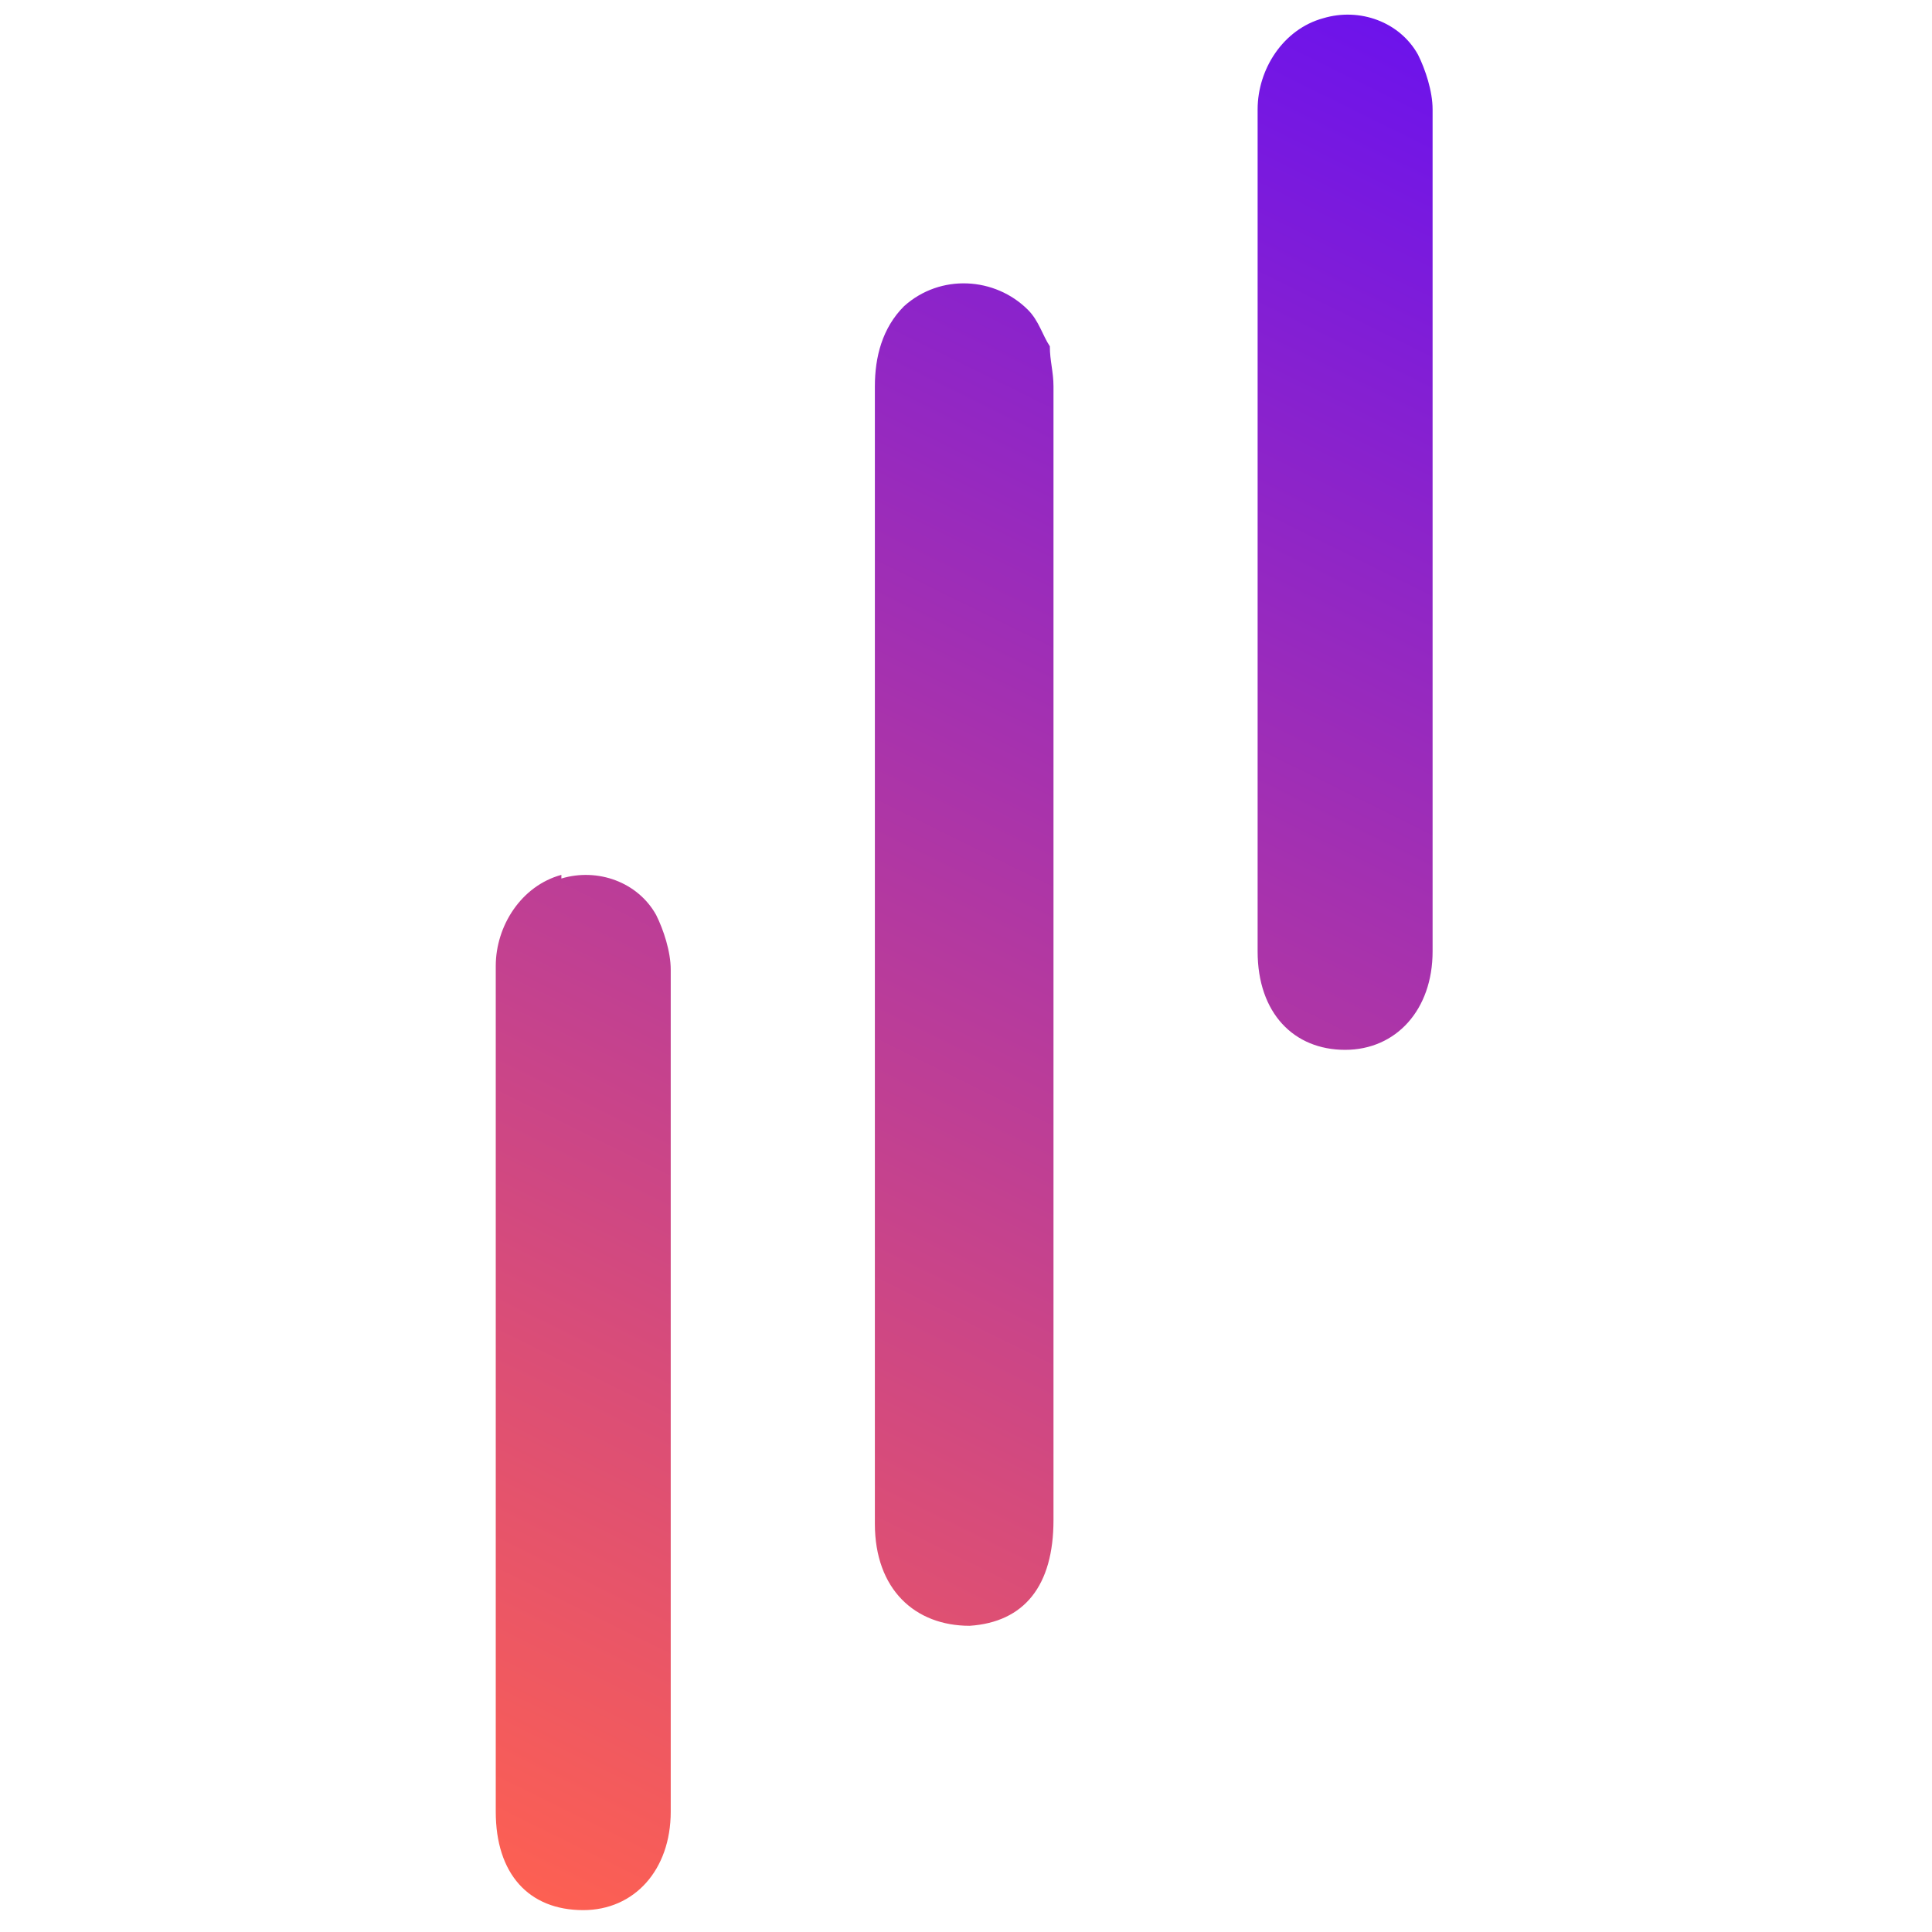 <?xml version="1.0" encoding="UTF-8"?>
<svg xmlns="http://www.w3.org/2000/svg" xmlns:xlink="http://www.w3.org/1999/xlink" id="Layer_1" width="53" height="53" version="1.1" viewBox="0 0 53 53">
  <defs>
    <style>
      .st0 {
        fill: url(#linear-gradient);
      }
    </style>
    <linearGradient id="linear-gradient" x1="13.6" y1="1.6" x2="39.3" y2="53.6" gradientTransform="translate(0 54) scale(1 -1)" gradientUnits="userSpaceOnUse">
      <stop offset="0" stop-color="#ff6150"></stop>
      <stop offset="1" stop-color="#6b12ed"></stop>
    </linearGradient>
  </defs>
  <path class="st0" d="M15.4,24.1c1-.3,2.1.1,2.6,1,.2.4.4,1,.4,1.5v23.1c0,1.6-1,2.7-2.4,2.7-1.5,0-2.4-1-2.4-2.7v-23.2c0-1.1.7-2.2,1.8-2.5ZM24.8,8.4c1-.9,2.5-.8,3.4.1.3.3.4.7.6,1,0,.4.1.7.1,1.1v31.1c0,1.8-.8,2.8-2.3,2.9-1.5,0-2.6-1-2.6-2.8v-15.7c0,0,0-15.5,0-15.5,0-.8.2-1.6.8-2.2ZM36.3.5c1-.3,2.1.1,2.6,1,.2.4.4,1,.4,1.5v23.1c0,1.6-1,2.7-2.4,2.7s-2.4-1-2.4-2.7V3c0-1.1.7-2.2,1.8-2.5Z"></path>
</svg>
